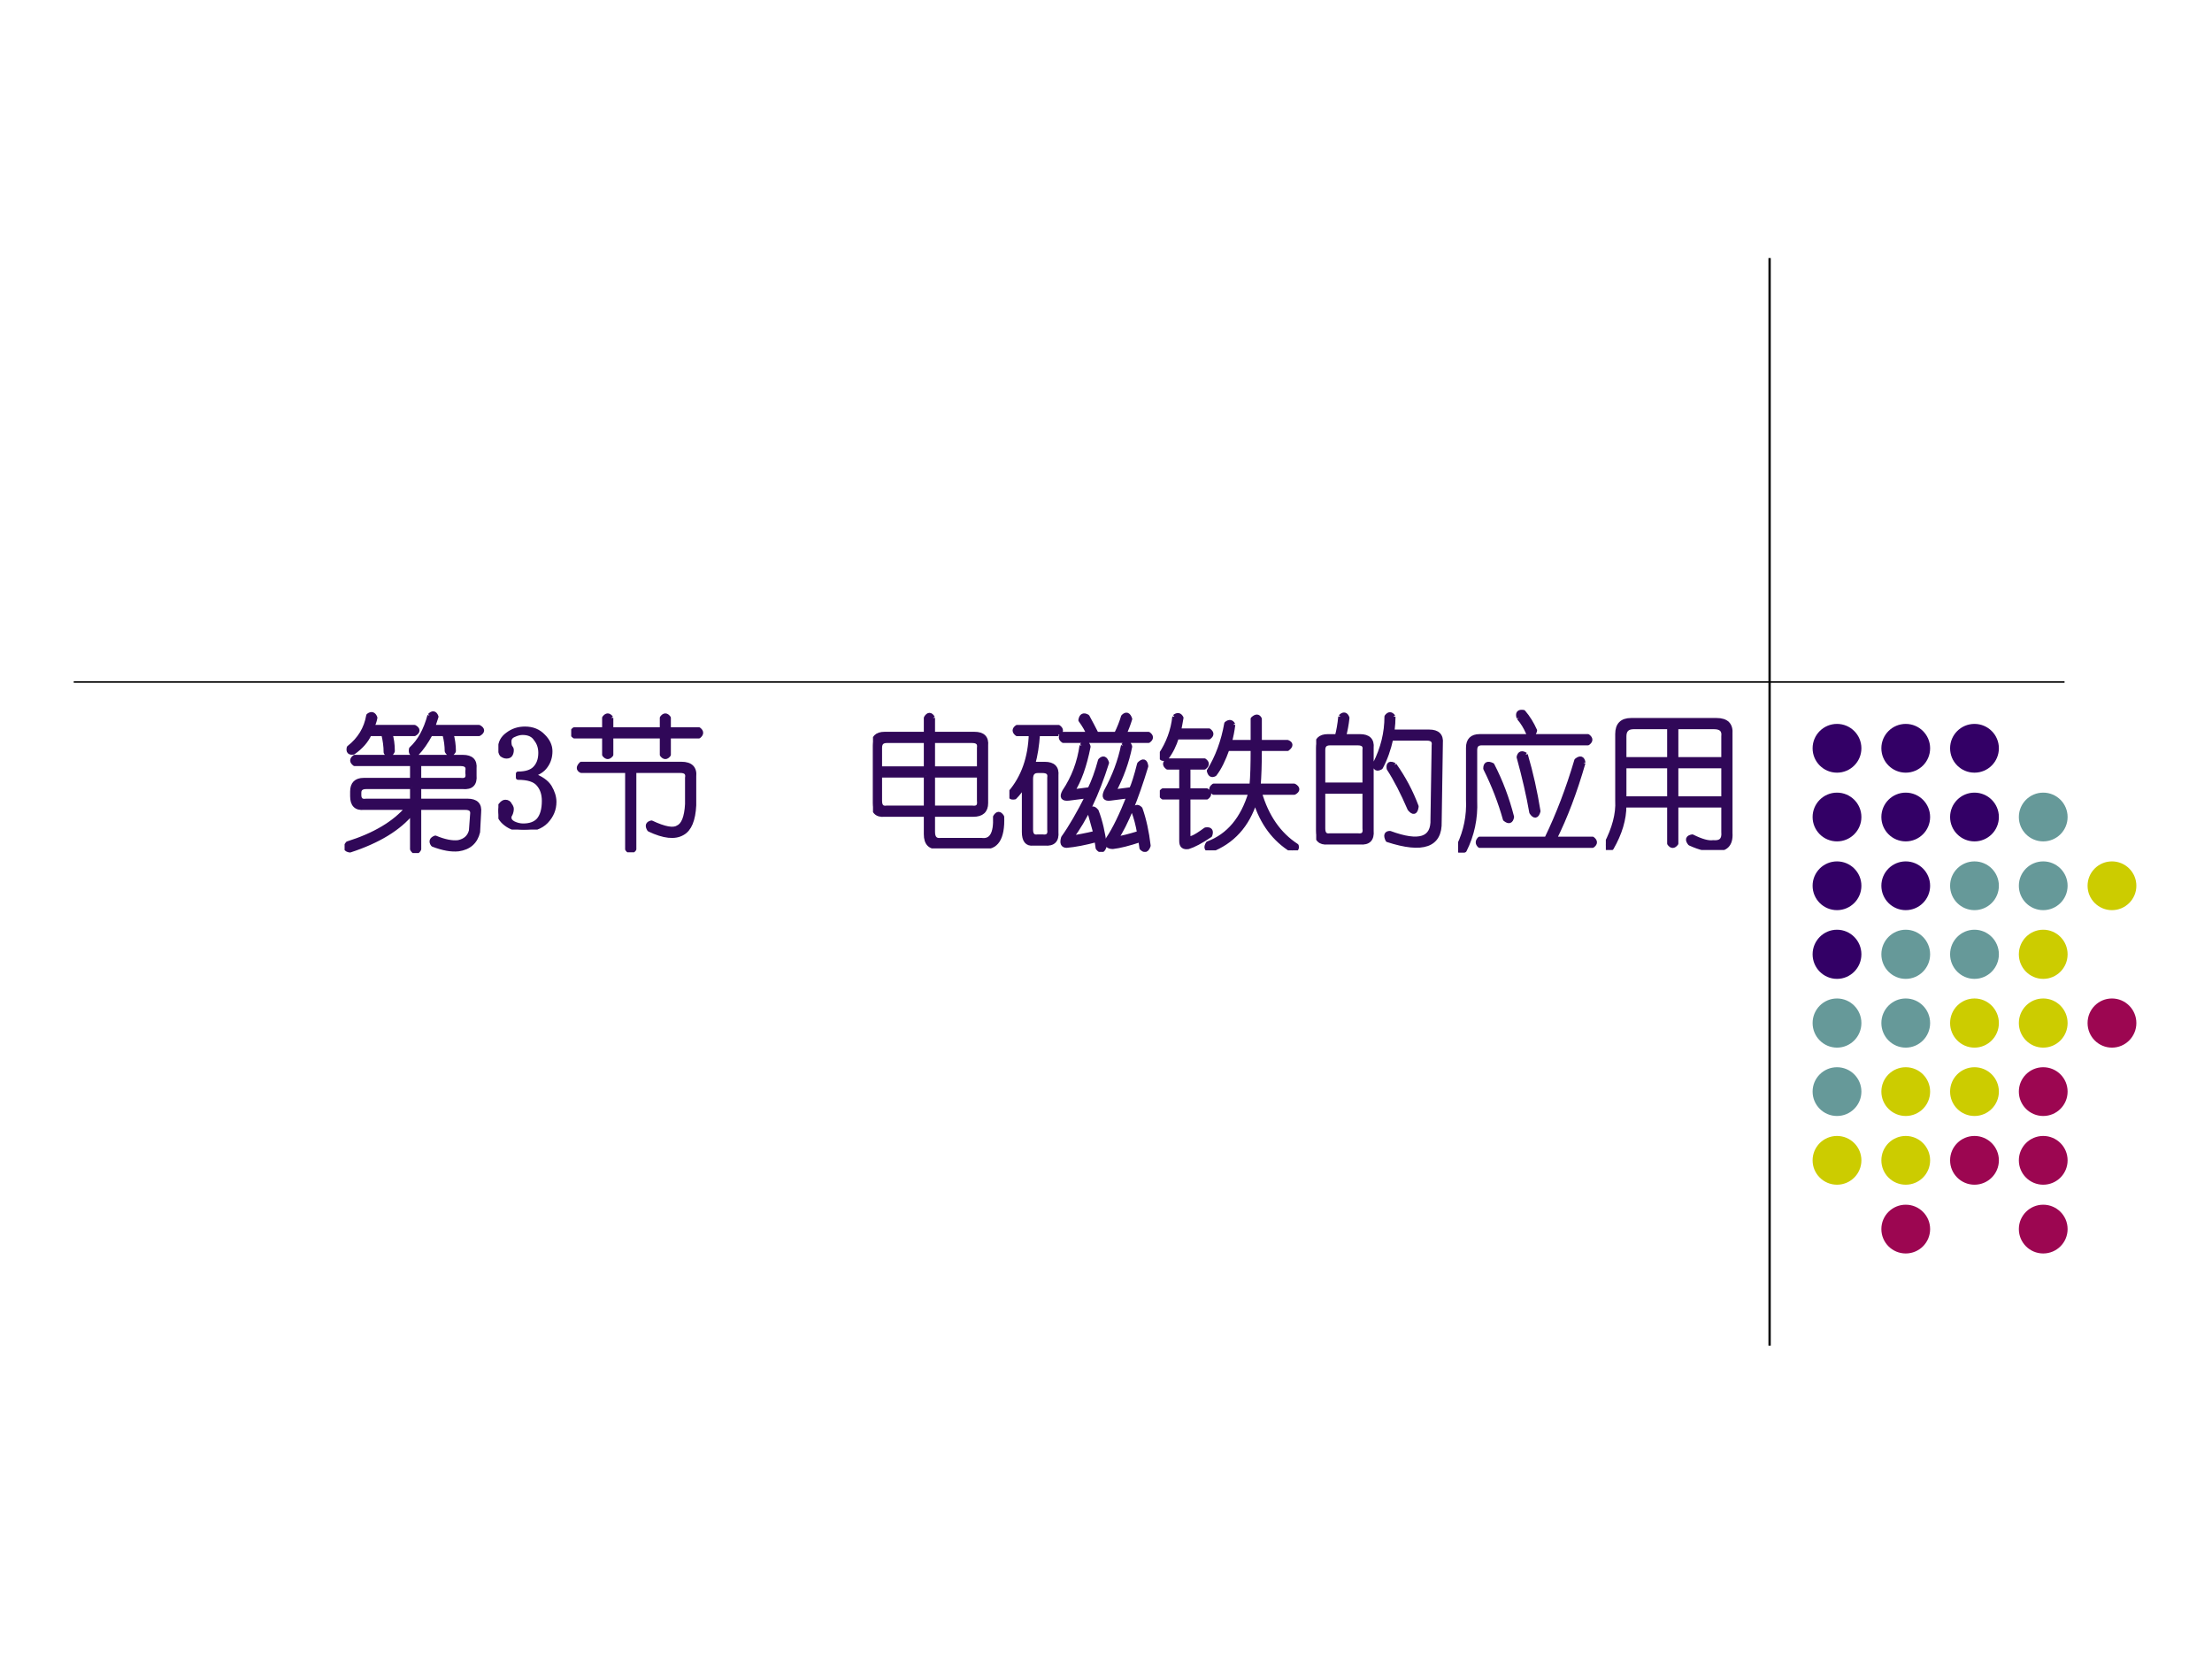 <?xml version="1.0" encoding="UTF-8" standalone="no"?>
<!DOCTYPE svg PUBLIC "-//W3C//DTD SVG 1.1//EN" "http://www.w3.org/Graphics/SVG/1.1/DTD/svg11.dtd">
<svg xmlns="http://www.w3.org/2000/svg" xmlns:xlink="http://www.w3.org/1999/xlink" version="1.1" width="720pt" height="540pt" viewBox="0 0 720 540">
<rect x="0" y="0" width="720" height="540" fill="#333333" stroke="none"/>
<g enable-background="new">
<g>
<g id="Layer-1" data-name="Artifact">
<clipPath id="cp0">
<path transform="matrix(1,0,0,-1,0,540)" d="M 0 0 L 720 0 L 720 540 L 0 540 Z " fill-rule="evenodd"/>
</clipPath>
<g clip-path="url(#cp0)">
<path transform="matrix(1,0,0,-1,0,540)" d="M 0 0 L 720 0 L 720 540 L 0 540 Z " fill="#ffffff" fill-rule="evenodd"/>
</g>
</g>
<g id="Layer-1" data-name="Artifact">
<path transform="matrix(1,0,0,-1,0,540)" stroke-width=".75" stroke-linecap="butt" stroke-linejoin="round" fill="none" stroke="#000000" d="M 576 456 L 576 102 "/>
</g>
<g id="Layer-1" data-name="Artifact">
<g id="Layer-2" data-name="Artifact">
<path transform="matrix(1,0,0,-1,0,540)" d="M 590 296.44 C 590 300.82 593.55 304.37 597.94 304.37 C 602.32 304.37 605.88 300.82 605.88 296.44 C 605.88 292.05 602.32 288.5 597.94 288.5 C 593.55 288.5 590 292.05 590 296.44 Z " fill="#330066" fill-rule="evenodd"/>
</g>
<g id="Layer-2" data-name="Artifact">
<path transform="matrix(1,0,0,-1,0,540)" d="M 612.38 296.44 C 612.38 300.82 615.93 304.37 620.31 304.37 C 624.7 304.37 628.25 300.82 628.25 296.44 C 628.25 292.05 624.7 288.5 620.31 288.5 C 615.93 288.5 612.38 292.05 612.38 296.44 Z " fill="#330066" fill-rule="evenodd"/>
</g>
<g id="Layer-2" data-name="Artifact">
<path transform="matrix(1,0,0,-1,0,540)" d="M 634.75 296.44 C 634.75 300.82 638.3 304.37 642.69 304.37 C 647.07 304.37 650.63 300.82 650.63 296.44 C 650.63 292.05 647.07 288.5 642.69 288.5 C 638.3 288.5 634.75 292.05 634.75 296.44 Z " fill="#330066" fill-rule="evenodd"/>
</g>
<g id="Layer-2" data-name="Artifact">
<path transform="matrix(1,0,0,-1,0,540)" d="M 590 274.06 C 590 278.45 593.55 282 597.94 282 C 602.32 282 605.88 278.45 605.88 274.06 C 605.88 269.68 602.32 266.13 597.94 266.13 C 593.55 266.13 590 269.68 590 274.06 Z " fill="#330066" fill-rule="evenodd"/>
</g>
<g id="Layer-2" data-name="Artifact">
<path transform="matrix(1,0,0,-1,0,540)" d="M 612.38 274.06 C 612.38 278.45 615.93 282 620.31 282 C 624.7 282 628.25 278.45 628.25 274.06 C 628.25 269.68 624.7 266.13 620.31 266.13 C 615.93 266.13 612.38 269.68 612.38 274.06 Z " fill="#330066" fill-rule="evenodd"/>
</g>
<g id="Layer-2" data-name="Artifact">
<path transform="matrix(1,0,0,-1,0,540)" d="M 634.75 274.06 C 634.75 278.45 638.3 282 642.69 282 C 647.07 282 650.63 278.45 650.63 274.06 C 650.63 269.68 647.07 266.13 642.69 266.13 C 638.3 266.13 634.75 269.68 634.75 274.06 Z " fill="#330066" fill-rule="evenodd"/>
</g>
<g id="Layer-2" data-name="Artifact">
<path transform="matrix(1,0,0,-1,0,540)" d="M 657.13 274.06 C 657.13 278.45 660.68 282 665.06 282 C 669.45 282 673 278.45 673 274.06 C 673 269.68 669.45 266.13 665.06 266.13 C 660.68 266.13 657.13 269.68 657.13 274.06 Z " fill="#669999" fill-rule="evenodd"/>
</g>
<g id="Layer-2" data-name="Artifact">
<path transform="matrix(1,0,0,-1,0,540)" d="M 590 251.69 C 590 256.07 593.55 259.62 597.94 259.62 C 602.32 259.62 605.88 256.07 605.88 251.69 C 605.88 247.3 602.32 243.75 597.94 243.75 C 593.55 243.75 590 247.3 590 251.69 Z " fill="#330066" fill-rule="evenodd"/>
</g>
<g id="Layer-2" data-name="Artifact">
<path transform="matrix(1,0,0,-1,0,540)" d="M 612.38 251.69 C 612.38 256.07 615.93 259.62 620.31 259.62 C 624.7 259.62 628.25 256.07 628.25 251.69 C 628.25 247.3 624.7 243.75 620.31 243.75 C 615.93 243.75 612.38 247.3 612.38 251.69 Z " fill="#330066" fill-rule="evenodd"/>
</g>
<g id="Layer-2" data-name="Artifact">
<path transform="matrix(1,0,0,-1,0,540)" d="M 634.75 251.69 C 634.75 256.07 638.3 259.62 642.69 259.62 C 647.07 259.62 650.63 256.07 650.63 251.69 C 650.63 247.3 647.07 243.75 642.69 243.75 C 638.3 243.75 634.75 247.3 634.75 251.69 Z " fill="#669999" fill-rule="evenodd"/>
</g>
<g id="Layer-2" data-name="Artifact">
<path transform="matrix(1,0,0,-1,0,540)" d="M 657.13 251.69 C 657.13 256.07 660.68 259.62 665.06 259.62 C 669.45 259.62 673 256.07 673 251.69 C 673 247.3 669.45 243.75 665.06 243.75 C 660.68 243.75 657.13 247.3 657.13 251.69 Z " fill="#669999" fill-rule="evenodd"/>
</g>
<g id="Layer-2" data-name="Artifact">
<path transform="matrix(1,0,0,-1,0,540)" d="M 679.5 251.69 C 679.5 256.07 683.05 259.62 687.44 259.62 C 691.82 259.62 695.38 256.07 695.38 251.69 C 695.38 247.3 691.82 243.75 687.44 243.75 C 683.05 243.75 679.5 247.3 679.5 251.69 Z " fill="#cccc00" fill-rule="evenodd"/>
</g>
<g id="Layer-2" data-name="Artifact">
<path transform="matrix(1,0,0,-1,0,540)" d="M 590 229.38 C 590 233.79 593.55 237.38 597.94 237.38 C 602.32 237.38 605.88 233.79 605.88 229.38 C 605.88 224.96 602.32 221.38 597.94 221.38 C 593.55 221.38 590 224.96 590 229.38 Z " fill="#330066" fill-rule="evenodd"/>
</g>
<g id="Layer-2" data-name="Artifact">
<path transform="matrix(1,0,0,-1,0,540)" d="M 612.38 229.38 C 612.38 233.79 615.93 237.38 620.31 237.38 C 624.7 237.38 628.25 233.79 628.25 229.38 C 628.25 224.96 624.7 221.38 620.31 221.38 C 615.93 221.38 612.38 224.96 612.38 229.38 Z " fill="#669999" fill-rule="evenodd"/>
</g>
<g id="Layer-2" data-name="Artifact">
<path transform="matrix(1,0,0,-1,0,540)" d="M 634.75 229.38 C 634.75 233.79 638.3 237.38 642.69 237.38 C 647.07 237.38 650.63 233.79 650.63 229.38 C 650.63 224.96 647.07 221.38 642.69 221.38 C 638.3 221.38 634.75 224.96 634.75 229.38 Z " fill="#669999" fill-rule="evenodd"/>
</g>
<g id="Layer-2" data-name="Artifact">
<path transform="matrix(1,0,0,-1,0,540)" d="M 657.13 229.38 C 657.13 233.79 660.68 237.38 665.06 237.38 C 669.45 237.38 673 233.79 673 229.38 C 673 224.96 669.45 221.38 665.06 221.38 C 660.68 221.38 657.13 224.96 657.13 229.38 Z " fill="#cccc00" fill-rule="evenodd"/>
</g>
<g id="Layer-2" data-name="Artifact">
<path transform="matrix(1,0,0,-1,0,540)" d="M 590 207 C 590 211.42 593.55 215 597.94 215 C 602.32 215 605.88 211.42 605.88 207 C 605.88 202.58 602.32 199 597.94 199 C 593.55 199 590 202.58 590 207 Z " fill="#669999" fill-rule="evenodd"/>
</g>
<g id="Layer-2" data-name="Artifact">
<path transform="matrix(1,0,0,-1,0,540)" d="M 612.38 207 C 612.38 211.42 615.93 215 620.31 215 C 624.7 215 628.25 211.42 628.25 207 C 628.25 202.58 624.7 199 620.31 199 C 615.93 199 612.38 202.58 612.38 207 Z " fill="#669999" fill-rule="evenodd"/>
</g>
<g id="Layer-2" data-name="Artifact">
<path transform="matrix(1,0,0,-1,0,540)" d="M 634.75 207 C 634.75 211.42 638.3 215 642.69 215 C 647.07 215 650.63 211.42 650.63 207 C 650.63 202.58 647.07 199 642.69 199 C 638.3 199 634.75 202.58 634.75 207 Z " fill="#cccc00" fill-rule="evenodd"/>
</g>
<g id="Layer-2" data-name="Artifact">
<path transform="matrix(1,0,0,-1,0,540)" d="M 657.13 207 C 657.13 211.42 660.68 215 665.06 215 C 669.45 215 673 211.42 673 207 C 673 202.58 669.45 199 665.06 199 C 660.68 199 657.13 202.58 657.13 207 Z " fill="#cccc00" fill-rule="evenodd"/>
</g>
<g id="Layer-2" data-name="Artifact">
<path transform="matrix(1,0,0,-1,0,540)" d="M 679.5 207 C 679.5 211.42 683.05 215 687.44 215 C 691.82 215 695.38 211.42 695.38 207 C 695.38 202.58 691.82 199 687.44 199 C 683.05 199 679.5 202.58 679.5 207 Z " fill="#9c0651" fill-rule="evenodd"/>
</g>
<g id="Layer-2" data-name="Artifact">
<path transform="matrix(1,0,0,-1,0,540)" d="M 590 184.69 C 590 189.07 593.55 192.62 597.94 192.62 C 602.32 192.62 605.88 189.07 605.88 184.69 C 605.88 180.3 602.32 176.75 597.94 176.75 C 593.55 176.75 590 180.3 590 184.69 Z " fill="#669999" fill-rule="evenodd"/>
</g>
<g id="Layer-2" data-name="Artifact">
<path transform="matrix(1,0,0,-1,0,540)" d="M 612.38 184.69 C 612.38 189.07 615.93 192.62 620.31 192.62 C 624.7 192.62 628.25 189.07 628.25 184.69 C 628.25 180.3 624.7 176.75 620.31 176.75 C 615.93 176.75 612.38 180.3 612.38 184.69 Z " fill="#cccc00" fill-rule="evenodd"/>
</g>
<g id="Layer-2" data-name="Artifact">
<path transform="matrix(1,0,0,-1,0,540)" d="M 634.75 184.69 C 634.75 189.07 638.3 192.62 642.69 192.62 C 647.07 192.62 650.63 189.07 650.63 184.69 C 650.63 180.3 647.07 176.75 642.69 176.75 C 638.3 176.75 634.75 180.3 634.75 184.69 Z " fill="#cccc00" fill-rule="evenodd"/>
</g>
<g id="Layer-2" data-name="Artifact">
<path transform="matrix(1,0,0,-1,0,540)" d="M 657.13 184.69 C 657.13 189.07 660.68 192.62 665.06 192.62 C 669.45 192.62 673 189.07 673 184.69 C 673 180.3 669.45 176.75 665.06 176.75 C 660.68 176.75 657.13 180.3 657.13 184.69 Z " fill="#9c0651" fill-rule="evenodd"/>
</g>
<g id="Layer-2" data-name="Artifact">
<path transform="matrix(1,0,0,-1,0,540)" d="M 590 162.31 C 590 166.7 593.55 170.25 597.94 170.25 C 602.32 170.25 605.88 166.7 605.88 162.31 C 605.88 157.93 602.32 154.38 597.94 154.38 C 593.55 154.38 590 157.93 590 162.31 Z " fill="#cccc00" fill-rule="evenodd"/>
</g>
<g id="Layer-2" data-name="Artifact">
<path transform="matrix(1,0,0,-1,0,540)" d="M 612.38 162.31 C 612.38 166.7 615.93 170.25 620.31 170.25 C 624.7 170.25 628.25 166.7 628.25 162.31 C 628.25 157.93 624.7 154.38 620.31 154.38 C 615.93 154.38 612.38 157.93 612.38 162.31 Z " fill="#cccc00" fill-rule="evenodd"/>
</g>
<g id="Layer-2" data-name="Artifact">
<path transform="matrix(1,0,0,-1,0,540)" d="M 634.75 162.31 C 634.75 166.7 638.3 170.25 642.69 170.25 C 647.07 170.25 650.63 166.7 650.63 162.31 C 650.63 157.93 647.07 154.38 642.69 154.38 C 638.3 154.38 634.75 157.93 634.75 162.31 Z " fill="#9c0651" fill-rule="evenodd"/>
</g>
<g id="Layer-2" data-name="Artifact">
<path transform="matrix(1,0,0,-1,0,540)" d="M 657.13 162.31 C 657.13 166.7 660.68 170.25 665.06 170.25 C 669.45 170.25 673 166.7 673 162.31 C 673 157.93 669.45 154.38 665.06 154.38 C 660.68 154.38 657.13 157.93 657.13 162.31 Z " fill="#9c0651" fill-rule="evenodd"/>
</g>
<g id="Layer-2" data-name="Artifact">
<path transform="matrix(1,0,0,-1,0,540)" d="M 612.38 139.94 C 612.38 144.32 615.93 147.87 620.31 147.87 C 624.7 147.87 628.25 144.32 628.25 139.94 C 628.25 135.55 624.7 132 620.31 132 C 615.93 132 612.38 135.55 612.38 139.94 Z " fill="#9c0651" fill-rule="evenodd"/>
</g>
<g id="Layer-2" data-name="Artifact">
<path transform="matrix(1,0,0,-1,0,540)" d="M 657.13 139.94 C 657.13 144.32 660.68 147.87 665.06 147.87 C 669.45 147.87 673 144.32 673 139.94 C 673 135.55 669.45 132 665.06 132 C 660.68 132 657.13 135.55 657.13 139.94 Z " fill="#9c0651" fill-rule="evenodd"/>
</g>
</g>
<g id="Layer-1" data-name="Artifact">
<path transform="matrix(1,0,0,-1,0,540)" stroke-width=".5" stroke-linecap="butt" stroke-linejoin="round" fill="none" stroke="#000000" d="M 24 318 L 672 318 "/>
</g>
<g id="Layer-1" data-name="Span">
<clipPath id="cp1">
<path transform="matrix(1,0,0,-1,0,540)" d="M 0 0 L 720 0 L 720 540 L 0 540 Z " fill-rule="evenodd"/>
</clipPath>
<g clip-path="url(#cp1)">
<symbol id="font_2_305b">
<path d="M .802 .651 C .859 .651 .885 .625 .88 .573 L .88 .526 C .885 .469 .859 .443 .802 .448 L .505 .448 L .505 .354 L .833 .354 C .891 .354 .917 .328 .911 .276 L .904 .143 C .888 .076 .844 .036 .771 .026 C .724 .021 .667 .031 .599 .057 C .583 .078 .589 .094 .615 .104 C .677 .078 .729 .068 .771 .073 C .818 .083 .846 .109 .857 .151 L .865 .26 C .87 .292 .854 .307 .818 .307 L .505 .307 L .505 .026 C .49 0 .474 0 .458 .026 L .458 .276 C .37 .167 .229 .081 .036 .018 C .005 .023 0 .039 .021 .065 C .203 .122 .339 .203 .427 .307 L .13 .307 C .078 .302 .052 .328 .052 .385 L .052 .417 C .052 .469 .078 .495 .13 .495 L .458 .495 L .458 .604 L .068 .604 C .047 .62 .047 .635 .068 .651 L .802 .651 M .786 .604 L .505 .604 L .505 .495 L .786 .495 C .823 .49 .839 .505 .833 .542 L .833 .557 C .839 .589 .823 .604 .786 .604 M .458 .448 L .146 .448 C .115 .448 .099 .435 .099 .409 L .099 .393 C .099 .362 .115 .349 .146 .354 L .458 .354 L .458 .448 M .576 .932 C .596 .953 .612 .951 .622 .924 C .617 .909 .609 .885 .599 .854 L .911 .854 C .938 .839 .938 .823 .911 .807 L .724 .807 C .734 .771 .74 .732 .74 .69 C .724 .664 .708 .664 .693 .69 C .693 .727 .688 .766 .677 .807 L .583 .807 C .552 .75 .521 .706 .49 .674 C .458 .664 .445 .674 .451 .706 C .508 .758 .549 .833 .576 .932 M .161 .932 C .182 .948 .198 .943 .208 .917 C .203 .891 .195 .87 .185 .854 L .474 .854 C .5 .839 .5 .823 .474 .807 L .31 .807 C .32 .776 .326 .737 .326 .69 C .31 .659 .294 .656 .279 .682 C .279 .724 .273 .766 .263 .807 L .169 .807 C .148 .76 .112 .719 .06 .682 C .034 .677 .023 .688 .029 .714 C .102 .771 .146 .844 .161 .932 Z "/>
</symbol>
<use xlink:href="#font_2_305b" transform="matrix(48.024,0,0,-48.024,112.165,277.664)" fill="#300858"/>
<use xlink:href="#font_2_305b" stroke-width=".029" stroke-linecap="butt" stroke-linejoin="round" transform="matrix(48.024,0,0,-48.024,112.165,277.664)" fill="none" stroke="#300858"/>
</g>
</g>
<g id="Layer-1" data-name="Span">
<clipPath id="cp3">
<path transform="matrix(1,0,0,-1,0,540)" d="M 0 0 L 720 0 L 720 540 L 0 540 Z " fill-rule="evenodd"/>
</clipPath>
<g clip-path="url(#cp3)">
<symbol id="font_4_16">
<path d="M .379 .188 C .379 .138 .361 .094 .324 .055 C .288 .018 .237 0 .172 0 C .125 0 .085 .013 .051 .039 C .017 .065 0 .095 0 .129 C 0 .145 .005 .158 .016 .168 C .026 .181 .036 .188 .047 .188 C .062 .188 .073 .181 .078 .168 C .086 .158 .09 .148 .09 .141 C .09 .128 .087 .116 .082 .105 C .077 .098 .074 .09 .074 .082 C .074 .066 .083 .053 .102 .043 C .122 .033 .145 .027 .168 .027 C .215 .027 .25 .04 .273 .066 C .297 .095 .309 .138 .309 .195 C .309 .242 .296 .28 .27 .309 C .246 .337 .201 .352 .133 .352 L .133 .379 C .185 .379 .223 .391 .246 .414 C .272 .44 .285 .475 .285 .52 C .285 .556 .275 .587 .254 .613 C .236 .642 .206 .656 .164 .656 C .146 .656 .126 .651 .105 .641 C .085 .633 .074 .618 .074 .598 C .074 .577 .077 .564 .082 .559 C .087 .553 .09 .547 .09 .539 C .09 .526 .087 .516 .082 .508 C .077 .5 .068 .496 .055 .496 C .044 .496 .034 .5 .023 .508 C .016 .516 .012 .53 .012 .551 C .012 .59 .029 .621 .062 .645 C .096 .671 .135 .684 .18 .684 C .232 .684 .273 .667 .305 .633 C .336 .602 .352 .568 .352 .531 C .352 .492 .341 .458 .32 .43 C .302 .404 .272 .384 .23 .371 C .288 .35 .327 .323 .348 .289 C .368 .255 .379 .221 .379 .188 Z "/>
</symbol>
<use xlink:href="#font_4_16" transform="matrix(48.024,0,0,-48.024,162.224,270.035)" fill="#300858"/>
<use xlink:href="#font_4_16" stroke-width=".029" stroke-linecap="butt" stroke-linejoin="round" transform="matrix(48.024,0,0,-48.024,162.224,270.035)" fill="none" stroke="#300858"/>
</g>
</g>
<g id="Layer-1" data-name="Span">
<clipPath id="cp5">
<path transform="matrix(1,0,0,-1,0,540)" d="M 0 0 L 720 0 L 720 540 L 0 540 Z " fill-rule="evenodd"/>
</clipPath>
<g clip-path="url(#cp5)">
<symbol id="font_2_37b1">
<path d="M .271 .911 L .271 .833 L .615 .833 L .615 .911 C .63 .932 .646 .932 .661 .911 L .661 .833 L .865 .833 C .885 .818 .885 .802 .865 .786 L .661 .786 L .661 .661 C .646 .641 .63 .641 .615 .661 L .615 .786 L .271 .786 L .271 .661 C .255 .641 .24 .641 .224 .661 L .224 .786 L .021 .786 C -0 .802 -0 .818 .021 .833 L .224 .833 L .224 .911 C .24 .932 .255 .932 .271 .911 M .068 .599 L .747 .599 C .81 .599 .839 .57 .833 .513 L .833 .318 C .828 .219 .802 .156 .755 .13 C .703 .099 .628 .107 .529 .154 C .513 .18 .518 .195 .544 .201 C .633 .159 .693 .148 .724 .169 C .76 .185 .781 .237 .786 .326 L .786 .505 C .792 .536 .776 .552 .74 .552 L .427 .552 L .427 .021 C .411 -0 .396 -0 .38 .021 L .38 .552 L .068 .552 C .047 .562 .047 .578 .068 .599 Z "/>
</symbol>
<use xlink:href="#font_2_37b1" transform="matrix(48.024,0,0,-48.024,185.926,277.413)" fill="#300858"/>
<use xlink:href="#font_2_37b1" stroke-width=".029" stroke-linecap="butt" stroke-linejoin="round" transform="matrix(48.024,0,0,-48.024,185.926,277.413)" fill="none" stroke="#300858"/>
</g>
<clipPath id="cp6">
<path transform="matrix(1,0,0,-1,0,540)" d="M 0 0 L 720 0 L 720 540 L 0 540 Z " fill-rule="evenodd"/>
</clipPath>
<g clip-path="url(#cp6)">
<symbol id="font_2_2a64">
<path d="M .406 .885 L .406 .776 L .688 .776 C .745 .776 .771 .75 .766 .698 L .766 .307 C .766 .255 .737 .229 .68 .229 L .406 .229 L .406 .112 C .406 .07 .424 .052 .461 .057 L .734 .057 C .802 .047 .833 .099 .828 .214 C .844 .24 .859 .24 .875 .214 C .88 .068 .836 -0 .742 .01 L .445 .01 C .388 .005 .359 .034 .359 .096 L .359 .229 L .078 .229 C .026 .224 0 .25 0 .307 L 0 .698 C 0 .75 .026 .776 .078 .776 L .359 .776 L .359 .885 C .375 .911 .391 .911 .406 .885 M .359 .729 L .094 .729 C .062 .729 .047 .714 .047 .682 L .047 .542 L .359 .542 L .359 .729 M .672 .729 L .406 .729 L .406 .542 L .719 .542 L .719 .682 C .724 .714 .708 .729 .672 .729 M .359 .495 L .047 .495 L .047 .323 C .047 .286 .062 .271 .094 .276 L .359 .276 L .359 .495 M .719 .495 L .406 .495 L .406 .276 L .672 .276 C .708 .271 .724 .286 .719 .323 L .719 .495 Z "/>
</symbol>
<symbol id="font_2_2df0">
<path d="M .333 .799 L .193 .799 C .188 .721 .177 .654 .161 .596 L .24 .596 C .297 .596 .323 .57 .318 .518 L .318 .135 C .323 .078 .297 .052 .24 .057 L .161 .057 C .12 .052 .099 .078 .099 .135 L .099 .456 C .083 .424 .062 .396 .036 .37 C .01 .365 -0 .375 .005 .401 C .094 .505 .141 .638 .146 .799 L .052 .799 C .031 .815 .031 .831 .052 .846 L .333 .846 C .354 .831 .354 .815 .333 .799 M .49 .721 C .51 .747 .526 .745 .536 .714 C .51 .583 .474 .482 .427 .409 L .544 .424 C .57 .477 .594 .542 .615 .62 C .635 .641 .651 .635 .661 .604 C .594 .391 .513 .221 .419 .096 C .461 .102 .516 .112 .583 .128 L .544 .268 C .555 .299 .57 .302 .591 .276 C .617 .208 .635 .13 .646 .042 C .635 .005 .62 0 .599 .026 L .591 .081 C .513 .06 .445 .047 .388 .042 C .362 .042 .354 .06 .365 .096 C .417 .169 .471 .263 .529 .378 L .404 .362 C .362 .357 .352 .372 .372 .409 C .435 .503 .474 .607 .49 .721 M .771 .721 C .792 .747 .807 .745 .818 .714 C .797 .609 .76 .508 .708 .409 L .826 .424 C .841 .456 .859 .513 .88 .596 C .906 .622 .922 .617 .927 .581 C .859 .357 .792 .193 .724 .089 C .76 .094 .812 .107 .88 .128 C .87 .185 .857 .234 .841 .276 C .852 .307 .867 .313 .888 .292 C .914 .219 .932 .135 .943 .042 C .932 .01 .917 .005 .896 .026 L .888 .081 C .81 .055 .747 .039 .701 .034 C .664 .034 .654 .052 .669 .089 C .711 .151 .758 .247 .81 .378 L .685 .362 C .648 .357 .638 .372 .654 .409 C .711 .513 .75 .617 .771 .721 M .224 .549 L .193 .549 C .161 .549 .146 .531 .146 .495 L .146 .151 C .146 .115 .161 .099 .193 .104 L .224 .104 C .26 .099 .276 .115 .271 .151 L .271 .503 C .276 .534 .26 .549 .224 .549 M .365 .799 L .536 .799 C .526 .826 .508 .857 .482 .893 C .487 .924 .503 .932 .529 .917 C .549 .88 .57 .841 .591 .799 L .724 .799 C .745 .841 .76 .88 .771 .917 C .792 .938 .807 .932 .818 .901 C .807 .865 .794 .831 .779 .799 L .943 .799 C .964 .784 .964 .768 .943 .753 L .365 .753 C .344 .768 .344 .784 .365 .799 Z "/>
</symbol>
<symbol id="font_2_49f0">
<path d="M .099 .906 C .12 .922 .135 .919 .146 .898 C .141 .867 .135 .839 .13 .812 L .333 .812 C .354 .797 .354 .781 .333 .766 L .115 .766 C .099 .714 .076 .667 .044 .625 C .018 .615 .005 .622 .005 .648 C .057 .727 .089 .812 .099 .906 M .497 .852 C .492 .81 .484 .771 .474 .734 L .63 .734 L .63 .891 C .651 .911 .667 .911 .677 .891 L .677 .734 L .865 .734 C .891 .724 .891 .708 .865 .688 L .677 .688 C .677 .583 .674 .5 .669 .438 L .911 .438 C .938 .422 .938 .406 .911 .391 L .677 .391 C .724 .229 .807 .109 .927 .031 C .932 .01 .922 0 .896 0 C .776 .073 .693 .185 .646 .336 C .594 .169 .492 .057 .341 0 C .315 .005 .31 .021 .326 .047 C .466 .099 .562 .214 .615 .391 L .365 .391 C .344 .406 .344 .422 .365 .438 L .622 .438 C .628 .5 .63 .583 .63 .688 L .458 .688 C .432 .615 .404 .557 .372 .516 C .352 .505 .339 .513 .333 .539 C .391 .633 .43 .74 .451 .859 C .471 .875 .487 .872 .497 .852 M .052 .609 L .302 .609 C .323 .594 .323 .578 .302 .562 L .193 .562 L .193 .406 L .318 .406 C .339 .391 .339 .375 .318 .359 L .193 .359 L .193 .094 C .193 .068 .232 .083 .31 .141 C .341 .146 .352 .133 .341 .102 C .279 .06 .229 .034 .193 .023 C .161 .018 .146 .031 .146 .062 L .146 .359 L .021 .359 C 0 .375 0 .391 .021 .406 L .146 .406 L .146 .562 L .052 .562 C .031 .578 .031 .594 .052 .609 Z "/>
</symbol>
<symbol id="font_2_2bb3">
<path d="M .164 .914 C .185 .935 .201 .932 .211 .906 C .206 .859 .198 .818 .188 .781 L .297 .781 C .354 .781 .38 .755 .375 .703 L .375 .141 C .38 .083 .354 .057 .297 .062 L .078 .062 C .026 .057 0 .083 0 .141 L 0 .703 C 0 .755 .026 .781 .078 .781 L .141 .781 C .151 .818 .159 .862 .164 .914 M .523 .914 C .523 .888 .521 .854 .516 .812 L .766 .812 C .823 .812 .849 .786 .844 .734 L .836 .203 C .841 .042 .724 0 .484 .078 C .469 .109 .474 .125 .5 .125 C .698 .052 .794 .083 .789 .219 L .797 .719 C .802 .75 .786 .766 .75 .766 L .508 .766 C .492 .693 .469 .628 .438 .57 C .411 .555 .398 .562 .398 .594 C .451 .698 .477 .805 .477 .914 C .492 .935 .508 .935 .523 .914 M .281 .734 L .094 .734 C .062 .734 .047 .719 .047 .688 L .047 .453 L .328 .453 L .328 .688 C .333 .719 .318 .734 .281 .734 M .531 .586 C .594 .497 .643 .404 .68 .305 C .674 .263 .659 .258 .633 .289 C .586 .398 .539 .49 .492 .562 C .487 .594 .5 .602 .531 .586 M .328 .406 L .047 .406 L .047 .156 C .047 .12 .062 .104 .094 .109 L .281 .109 C .318 .104 .333 .12 .328 .156 L .328 .406 Z "/>
</symbol>
<symbol id="font_2_13c3">
<path d="M .411 .914 C .401 .945 .411 .958 .443 .953 C .474 .917 .5 .875 .521 .828 C .516 .802 .5 .797 .474 .812 C .458 .849 .438 .883 .411 .914 M .146 .789 L .88 .789 C .901 .773 .901 .758 .88 .742 L .161 .742 C .13 .742 .115 .727 .115 .695 L .115 .352 C .12 .232 .096 .12 .044 .016 C .013 0 -0 .01 .005 .047 C .052 .146 .073 .25 .068 .359 L .068 .711 C .068 .763 .094 .789 .146 .789 M .458 .664 C .495 .539 .523 .411 .544 .281 C .534 .245 .518 .242 .497 .273 C .477 .388 .448 .513 .411 .648 C .417 .674 .432 .68 .458 .664 M .849 .609 C .792 .411 .727 .24 .654 .094 L .911 .094 C .932 .078 .932 .062 .911 .047 L .146 .047 C .13 .062 .13 .078 .146 .094 L .599 .094 C .677 .255 .745 .432 .802 .625 C .828 .646 .844 .641 .849 .609 M .232 .594 C .289 .484 .333 .367 .365 .242 C .359 .211 .344 .206 .318 .227 C .286 .341 .242 .456 .185 .57 C .185 .602 .201 .609 .232 .594 Z "/>
</symbol>
<symbol id="font_2_2a57">
<path d="M .172 .88 L .75 .88 C .818 .88 .849 .849 .844 .786 L .844 .115 C .849 .036 .812 -0 .734 .005 C .693 -0 .638 .013 .57 .044 C .549 .07 .555 .086 .586 .091 C .648 .06 .695 .047 .727 .052 C .779 .047 .802 .07 .797 .122 L .797 .302 L .477 .302 L .477 .044 C .461 .023 .445 .023 .43 .044 L .43 .302 L .125 .302 C .125 .208 .096 .112 .039 .013 C .013 .003 0 .01 0 .036 C .057 .146 .083 .245 .078 .333 L .078 .786 C .078 .849 .109 .88 .172 .88 M .43 .833 L .188 .833 C .146 .833 .125 .812 .125 .771 L .125 .615 L .43 .615 L .43 .833 M .734 .833 L .477 .833 L .477 .615 L .797 .615 L .797 .771 C .802 .812 .781 .833 .734 .833 M .43 .568 L .125 .568 L .125 .349 L .43 .349 L .43 .568 M .797 .568 L .477 .568 L .477 .349 L .797 .349 L .797 .568 Z "/>
</symbol>
<use xlink:href="#font_2_2a64" transform="matrix(48.024,0,0,-48.024,284.157,276.163)" fill="#300858"/>
<use xlink:href="#font_2_2df0" transform="matrix(48.024,0,0,-48.024,328.554,277.288)" fill="#300858"/>
<use xlink:href="#font_2_49f0" transform="matrix(48.024,0,0,-48.024,377.521,276.788)" fill="#300858"/>
<use xlink:href="#font_2_2bb3" transform="matrix(48.024,0,0,-48.024,428.421,277.163)" fill="#300858"/>
<use xlink:href="#font_2_13c3" transform="matrix(48.024,0,0,-48.024,474.607,277.539)" fill="#300858"/>
<use xlink:href="#font_2_2a57" transform="matrix(48.024,0,0,-48.024,522.698,276.663)" fill="#300858"/>
<use xlink:href="#font_2_2a64" stroke-width=".029" stroke-linecap="butt" stroke-linejoin="round" transform="matrix(48.024,0,0,-48.024,284.157,276.163)" fill="none" stroke="#300858"/>
<use xlink:href="#font_2_2df0" stroke-width=".029" stroke-linecap="butt" stroke-linejoin="round" transform="matrix(48.024,0,0,-48.024,328.554,277.288)" fill="none" stroke="#300858"/>
<use xlink:href="#font_2_49f0" stroke-width=".029" stroke-linecap="butt" stroke-linejoin="round" transform="matrix(48.024,0,0,-48.024,377.521,276.788)" fill="none" stroke="#300858"/>
<use xlink:href="#font_2_2bb3" stroke-width=".029" stroke-linecap="butt" stroke-linejoin="round" transform="matrix(48.024,0,0,-48.024,428.421,277.163)" fill="none" stroke="#300858"/>
<use xlink:href="#font_2_13c3" stroke-width=".029" stroke-linecap="butt" stroke-linejoin="round" transform="matrix(48.024,0,0,-48.024,474.607,277.539)" fill="none" stroke="#300858"/>
<use xlink:href="#font_2_2a57" stroke-width=".029" stroke-linecap="butt" stroke-linejoin="round" transform="matrix(48.024,0,0,-48.024,522.698,276.663)" fill="none" stroke="#300858"/>
</g>
</g>
</g>
</g>
</svg>
